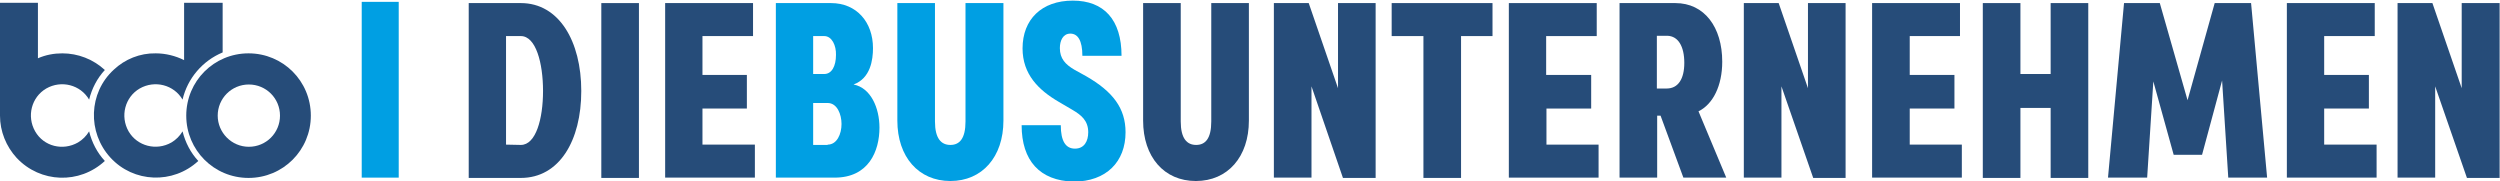 <?xml version="1.0" encoding="UTF-8" standalone="no"?><!DOCTYPE svg PUBLIC "-//W3C//DTD SVG 1.1//EN" "http://www.w3.org/Graphics/SVG/1.1/DTD/svg11.dtd"><svg width="100%" height="100%" viewBox="0 0 3378 245" version="1.1" xmlns="http://www.w3.org/2000/svg" xmlns:xlink="http://www.w3.org/1999/xlink" xml:space="preserve" xmlns:serif="http://www.serif.com/" style="fill-rule:evenodd;clip-rule:evenodd;stroke-linejoin:round;stroke-miterlimit:2;"><path d="M84.167,72.083c21.25,0 41.666,7.917 57.5,22.5c-10.417,11.25 -17.5,25 -21.25,40c-11.667,-20 -37.5,-26.666 -57.917,-15c-20,11.667 -26.667,37.5 -15,57.917c11.667,20.417 37.5,26.667 57.917,15c6.25,-3.75 11.25,-8.75 15,-15c3.75,15 10.833,28.75 21.25,40c-34.167,31.667 -87.084,30 -119.167,-4.167c-14.167,-15.416 -22.5,-35.833 -22.5,-57.083l0,-152.5l51.25,0l0,75c10.417,-4.583 21.667,-6.667 32.917,-6.667" style="fill:#264c79;fill-rule:nonzero;"/><path d="M210.417,72.083c13.333,0 26.666,3.334 38.333,9.167l0,-77.5l52.083,0l0,67.083c-27.083,11.25 -47.5,35 -54.166,63.75c-11.667,-20 -37.5,-26.666 -57.917,-15c-20,11.667 -26.667,37.5 -15,57.917c11.667,20 37.5,26.667 57.917,15c6.25,-3.75 11.25,-8.75 15,-15c3.75,15 10.833,28.75 21.25,40c-34.167,31.667 -87.5,29.583 -118.75,-4.583c-31.25,-34.167 -29.584,-87.5 4.583,-118.75c15,-14.167 35.417,-22.5 56.667,-22.084" style="fill:#264c79;fill-rule:nonzero;"/><path d="M335.833,72.083c-46.666,0 -84.166,37.5 -84.166,84.167c-0,46.667 37.5,84.167 84.166,84.167c46.667,-0 84.167,-37.5 84.167,-84.167c0,-46.667 -37.5,-84.167 -84.167,-84.167c0.417,0 0.417,0 0,0m-41.666,84.167c-0,-23.333 18.75,-42.083 42.083,-42.083c23.333,-0 42.083,18.75 42.083,42.083c0,23.333 -18.75,42.083 -42.083,42.083c-23.333,0 -42.083,-19.166 -42.083,-42.083Z" style="fill:#264c79;"/><path d="M703.75,4.167c51.667,-0 81.667,51.666 81.667,118.75c-0,67.083 -29.584,117.5 -81.667,117.5l-70.417,-0l0,-236.25l70.417,-0Zm0,191.666c20.417,0 30,-35.416 30,-72.916c0,-37.5 -9.583,-74.167 -30,-74.167l-20,0l0,146.667l20,0.416Z" style="fill:#264c79;fill-rule:nonzero;"/><path d="M812.5,240.417l0,-236.25l50.833,-0l0,236.25l-50.833,-0Z" style="fill:#264c79;fill-rule:nonzero;"/><path d="M949.167,195.417l70.833,-0l0,44.583l-121.25,0l0,-235.833l118.75,-0l0,44.583l-68.333,0l-0,52.5l60,0l-0,45.417l-60,-0l-0,48.75Z" style="fill:#264c79;fill-rule:nonzero;"/><path d="M1188.33,172.5c0,31.667 -14.583,67.5 -60.416,67.5l-79.584,0l0,-235.833l74.584,-0c34.583,-0 56.666,25.833 56.666,60.833c0,15.833 -3.333,40.833 -26.25,49.167c23.334,4.583 35,31.666 35,58.333Zm-74.583,-123.75l-15,0l0,51.25l15,0c10,0 15.833,-10.417 15.833,-25.833c0.417,-12.5 -5.416,-25.417 -15.833,-25.417Zm4.583,146.667c12.5,-0 18.75,-14.167 18.75,-27.917c0,-12.917 -5.833,-28.333 -18.75,-28.333l-19.583,-0l0,56.666l19.583,0l0,-0.416Z" style="fill:#009fe3;fill-rule:nonzero;"/><path d="M1212.5,162.917l0,-158.75l50.833,-0l0,160c0,22.916 8.334,31.666 20.834,31.666c12.5,0 20.416,-8.75 20.416,-31.666l0,-160l51.25,-0l0,158.75c0,49.166 -28.75,81.666 -71.666,81.666c-42.917,0 -71.667,-32.5 -71.667,-81.666Z" style="fill:#009fe3;fill-rule:nonzero;"/><path d="M1380.42,169.167l52.916,-0c0,21.666 6.667,31.666 19.167,31.666c12.5,0 17.917,-10 17.917,-22.083c-0,-15.833 -9.584,-23.333 -20.834,-30l-19.166,-11.25c-27.084,-15.833 -48.75,-37.083 -48.75,-72.083c-0,-39.167 25.833,-64.584 67.916,-64.584c42.084,0 65.834,25.834 65.834,74.584l-52.917,-0c0,-20.834 -6.25,-30 -16.25,-30c-10,-0 -14.167,9.583 -14.167,19.583c0,14.167 7.5,22.083 19.584,29.167l15.833,8.75c36.25,20.833 53.333,43.333 53.333,75.833c0,39.583 -25.833,66.667 -70.416,66.667c-45.417,-1.25 -70,-28.334 -70,-76.25Z" style="fill:#009fe3;fill-rule:nonzero;"/><path d="M1544.58,162.917l0,-158.75l50.834,-0l-0,160c-0,22.916 8.333,31.666 20.833,31.666c12.5,0 20.417,-8.75 20.417,-31.666l-0,-160l50.833,-0l0,158.75c0,49.166 -28.75,81.666 -71.667,81.666c-42.916,0 -71.25,-32.5 -71.25,-81.666Z" style="fill:#264c79;fill-rule:nonzero;"/><path d="M1807.92,4.167l50.833,-0l-0,236.25l-44.167,-0l-42.5,-123.75l0,123.333l-50.833,0l0,-235.833l47.083,-0l39.584,115l-0,-115Z" style="fill:#264c79;fill-rule:nonzero;"/><path d="M2016.67,4.167l-0,44.583l-42.5,0l-0,191.667l-50.834,-0l0,-191.667l-42.916,0l-0,-44.583l136.25,-0Z" style="fill:#264c79;fill-rule:nonzero;"/><path d="M2089.58,195.417l70.417,-0l0,44.583l-121.25,0l0,-235.833l118.75,-0l0,44.583l-68.333,0l-0,52.5l60.833,0l0,45.417l-60.417,-0l0,48.75Z" style="fill:#264c79;fill-rule:nonzero;"/><path d="M2274.58,240l-30.833,-83.75l-4.583,0l-0,83.75l-50.834,0l0,-235.833l75.417,-0c39.167,-0 63.333,32.5 63.333,79.166c0,32.5 -12.5,57.5 -32.083,67.084l37.5,89.583l-57.917,0Zm-21.666,-191.667l-14.167,0l0,71.25l13.333,0c15.417,0 23.75,-12.916 23.75,-34.583c0,-22.5 -8.333,-36.25 -22.916,-36.667Z" style="fill:#264c79;fill-rule:nonzero;"/><path d="M2442.92,4.167l50.833,-0l0,236.25l-43.75,-0l-42.917,-123.75l0,123.333l-50.833,0l0,-235.833l47.083,-0l39.584,115l-0,-115Z" style="fill:#264c79;fill-rule:nonzero;"/><path d="M2580.42,195.417l70.416,-0l0,44.583l-121.25,0l0,-235.833l118.75,-0l0,44.583l-67.916,0l-0,52.5l60.416,0l0,45.417l-60.416,-0l-0,48.75Z" style="fill:#264c79;fill-rule:nonzero;"/><path d="M2770.83,4.167l50.834,-0l-0,236.25l-50.834,-0l0,-94.584l-40.833,0l0,94.584l-50.833,-0l-0,-236.25l50.833,-0l0,95.833l40.833,0l0,-95.833Z" style="fill:#264c79;fill-rule:nonzero;"/><path d="M3063.33,240l-52.5,0l-8.333,-131.25l-27.083,100.417l-38.334,-0l-27.5,-99.167l-8.333,130l-52.917,0l21.667,-235.833l48.333,-0l37.5,131.25l36.667,-131.25l49.167,-0l21.666,235.833Z" style="fill:#264c79;fill-rule:nonzero;"/><path d="M3140.42,195.417l70.833,-0l0,44.583l-121.25,0l0,-235.833l118.75,-0l0,44.583l-68.333,0l-0,52.5l60.416,0l0,45.417l-60.416,-0l-0,48.75Z" style="fill:#264c79;fill-rule:nonzero;"/><path d="M3326.25,4.167l51.25,-0l0,236.25l-44.167,-0l-42.916,-123.75l-0,123.333l-50.834,0l0,-235.833l47.084,-0l39.583,115l0,-115Z" style="fill:#264c79;fill-rule:nonzero;"/><rect x="488.75" y="2.5" width="50" height="237.5" style="fill:#009fe3;"/></svg>